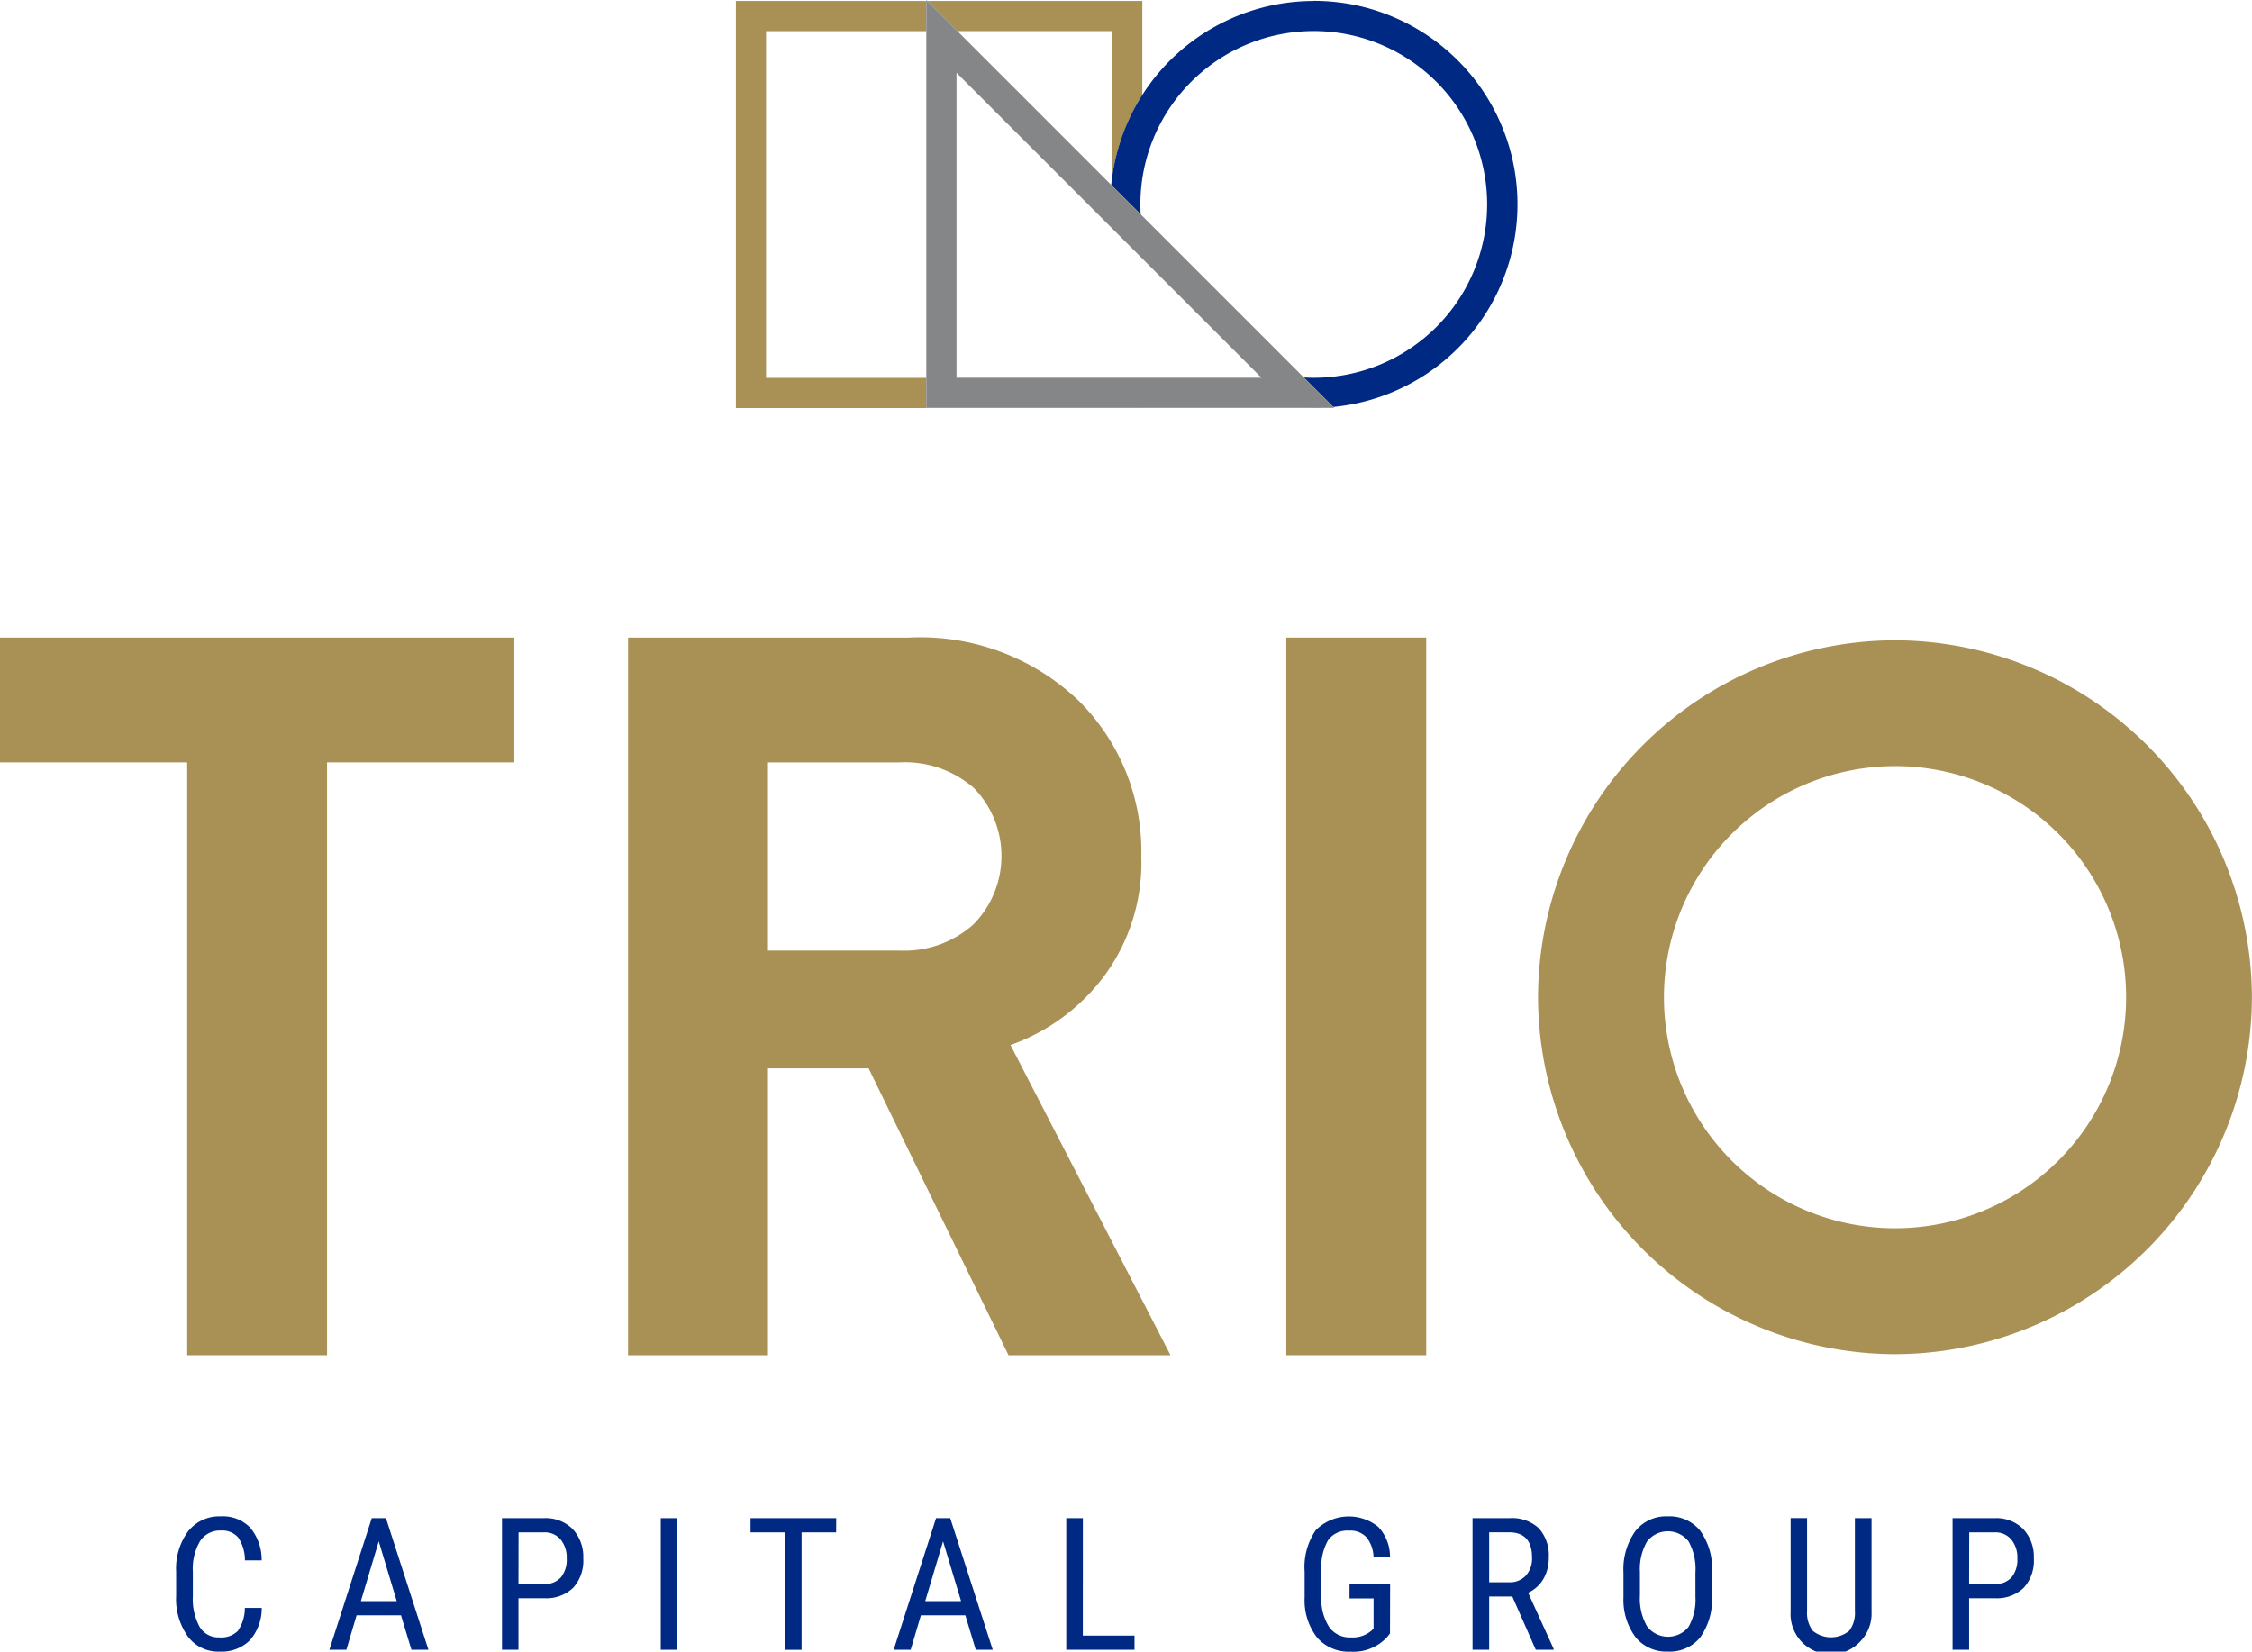 <svg data-name="Group 42" xmlns="http://www.w3.org/2000/svg" width="114.995" height="84.339"><g data-name="Group 32"><g data-name="Group 30" fill="#a99054"><path data-name="Path 23" d="M47.351.05l.77.77.77.77h7.9v7.452a10.294 10.294 0 011.54-4.187V.05z"/><path data-name="Path 24" d="M47.301 20.066v-.77h-8.185V1.59h8.185V.05h-9.725v20.786h20.758v-.007H47.301z"/></g><g data-name="Group 31" fill="#002984"><path data-name="Path 25" d="M67.09.05a10.394 10.394 0 00-10.3 8.992c-.018.134-.035.268-.048.4l.048.048.68.679.09.09.688.688a8.597 8.597 0 01-.016-.509 8.853 8.853 0 118.853 8.853 8.57 8.57 0 01-.509-.016l.779.778.728.728a10.392 10.392 0 00-1-20.737z"/><path data-name="Path 26" d="M67.09 20.835c.1 0 .194 0 .29-.007h-.581c.097-.002.193.007.291.007z"/></g><path data-name="Path 27" d="M68.09 20.787l-.728-.728-.779-.778-8.247-8.247-.081-.081-.688-.688-.09-.09-.68-.679-.048-.048-7.859-7.859-.77-.77-.77-.77-.05-.05v20.829h20.828zm-9.754-1.5h-9.493V3.717l7.929 7.929.025.025.77.77.146.146.624.624.551.551 4.886 4.886.64.64h-6.078z" fill="#858688"/></g><g data-name="Group 34" fill="#a99054"><g data-name="Group 33"><path data-name="Path 28" d="M16.7 38.932v30.272H9.559V38.932H0v-6.373h26.263v6.373z"/><path data-name="Path 29" d="M51.499 69.204l-7.145-14.648h-5.139v14.648h-7.144V32.559h14.336a11.709 11.709 0 018.66 3.211 10.844 10.844 0 013.212 7.988 9.739 9.739 0 01-1.9 6.088 10.235 10.235 0 01-4.78 3.519l8.172 15.84zm-5.551-30.272h-6.733v9.611h6.733a5.31 5.31 0 003.752-1.329 4.98 4.98 0 00.026-6.978 5.355 5.355 0 00-3.778-1.304z"/><path data-name="Path 30" d="M65.683 69.204V32.559h7.145v36.645z"/></g><path data-name="Path 31" d="M96.767 39.122a11.8 11.8 0 11-11.8 11.8 11.816 11.816 0 0111.8-11.8m0-6.424a18.281 18.281 0 00-18.23 18.227 18.281 18.281 0 0018.227 18.227 18.281 18.281 0 0018.227-18.227 18.281 18.281 0 00-18.227-18.227z"/></g><g data-name="Group 35" fill="#002984"><path data-name="Path 32" d="M13.365 82.11a2.49 2.49 0 01-.607 1.655 2.057 2.057 0 01-1.558.575 1.924 1.924 0 01-1.606-.769 3.316 3.316 0 01-.6-2.084v-1.218a3.216 3.216 0 01.612-2.073 2.024 2.024 0 011.668-.762 1.942 1.942 0 011.507.582 2.552 2.552 0 01.579 1.666h-.854a2.076 2.076 0 00-.346-1.173 1.084 1.084 0 00-.886-.351 1.206 1.206 0 00-1.057.538 2.788 2.788 0 00-.369 1.577v1.233a2.951 2.951 0 00.343 1.565 1.116 1.116 0 001 .545 1.215 1.215 0 00.951-.328 2.063 2.063 0 00.36-1.177z"/><path data-name="Path 33" d="M20.476 82.488h-2.268l-.522 1.759h-.868l2.165-6.721h.725l2.169 6.721h-.868zm-2.049-.725h1.832l-.919-3.056z"/><path data-name="Path 34" d="M26.474 81.616v2.631h-.841v-6.721h2.142a1.94 1.94 0 011.472.561 2.075 2.075 0 01.536 1.494 2.053 2.053 0 01-.51 1.494 1.975 1.975 0 01-1.438.542zm0-.725h1.3a1.1 1.1 0 00.863-.338 1.409 1.409 0 00.3-.966 1.451 1.451 0 00-.309-.971 1.055 1.055 0 00-.849-.365h-1.3z"/><path data-name="Path 35" d="M34.585 84.247h-.845v-6.721h.845z"/><path data-name="Path 36" d="M42.697 78.251h-1.765v6h-.844v-6h-1.763v-.725h4.376z"/><path data-name="Path 37" d="M49.295 82.488h-2.271l-.522 1.759h-.868l2.165-6.721h.724l2.17 6.721h-.868zm-2.049-.725h1.83l-.919-3.056z"/><path data-name="Path 38" d="M55.293 83.522h2.639v.725h-3.485v-6.721h.849z"/><path data-name="Path 39" d="M70.977 83.415l-.148.185a2.322 2.322 0 01-1.865.743 2.136 2.136 0 01-1.711-.723 3.093 3.093 0 01-.634-2.042v-1.32a3.332 3.332 0 01.566-2.116 2.385 2.385 0 013.194-.171 2.232 2.232 0 01.6 1.526h-.842a1.693 1.693 0 00-.349-.981 1.115 1.115 0 00-.9-.353 1.214 1.214 0 00-1.062.473 2.71 2.71 0 00-.351 1.512v1.367a2.652 2.652 0 00.388 1.558 1.283 1.283 0 001.112.543 1.469 1.469 0 001.039-.331l.125-.115v-1.545h-1.228v-.724h2.073z"/><path data-name="Path 40" d="M77.224 81.528h-1.182v2.719h-.849v-6.721h1.883a2.012 2.012 0 011.5.514 2.062 2.062 0 01.508 1.507 2.088 2.088 0 01-.275 1.087 1.726 1.726 0 01-.778.7l1.3 2.857v.056h-.909zm-1.182-.728h1.025a1.1 1.1 0 00.848-.342 1.3 1.3 0 00.316-.916q0-1.294-1.173-1.294h-1.016z"/><path data-name="Path 41" d="M87.419 81.477a3.35 3.35 0 01-.586 2.119 2 2 0 01-1.666.743 2.021 2.021 0 01-1.641-.723 3.188 3.188 0 01-.626-2.042v-1.265a3.357 3.357 0 01.6-2.112 1.988 1.988 0 011.662-.763 2.012 2.012 0 011.655.732 3.3 3.3 0 01.607 2.088zm-.845-1.177a2.878 2.878 0 00-.349-1.586 1.34 1.34 0 00-2.123.007 2.8 2.8 0 00-.362 1.551v1.2a2.846 2.846 0 00.358 1.57 1.343 1.343 0 002.121.041 2.8 2.8 0 00.356-1.528z"/><path data-name="Path 42" d="M95.567 77.526V82.3a2.039 2.039 0 01-.554 1.5 2.055 2.055 0 01-3.578-1.5v-4.777h.84v4.742a1.518 1.518 0 00.289 1.012 1.467 1.467 0 001.865 0 1.521 1.521 0 00.288-1.012v-4.742z"/><path data-name="Path 43" d="M100.55 81.616v2.631h-.845v-6.721h2.142a1.94 1.94 0 011.472.561 2.075 2.075 0 01.536 1.494 2.053 2.053 0 01-.51 1.494 1.975 1.975 0 01-1.438.542zm0-.725h1.3a1.1 1.1 0 00.863-.338 1.408 1.408 0 00.3-.966 1.451 1.451 0 00-.309-.971 1.055 1.055 0 00-.849-.365h-1.3z"/></g></svg>